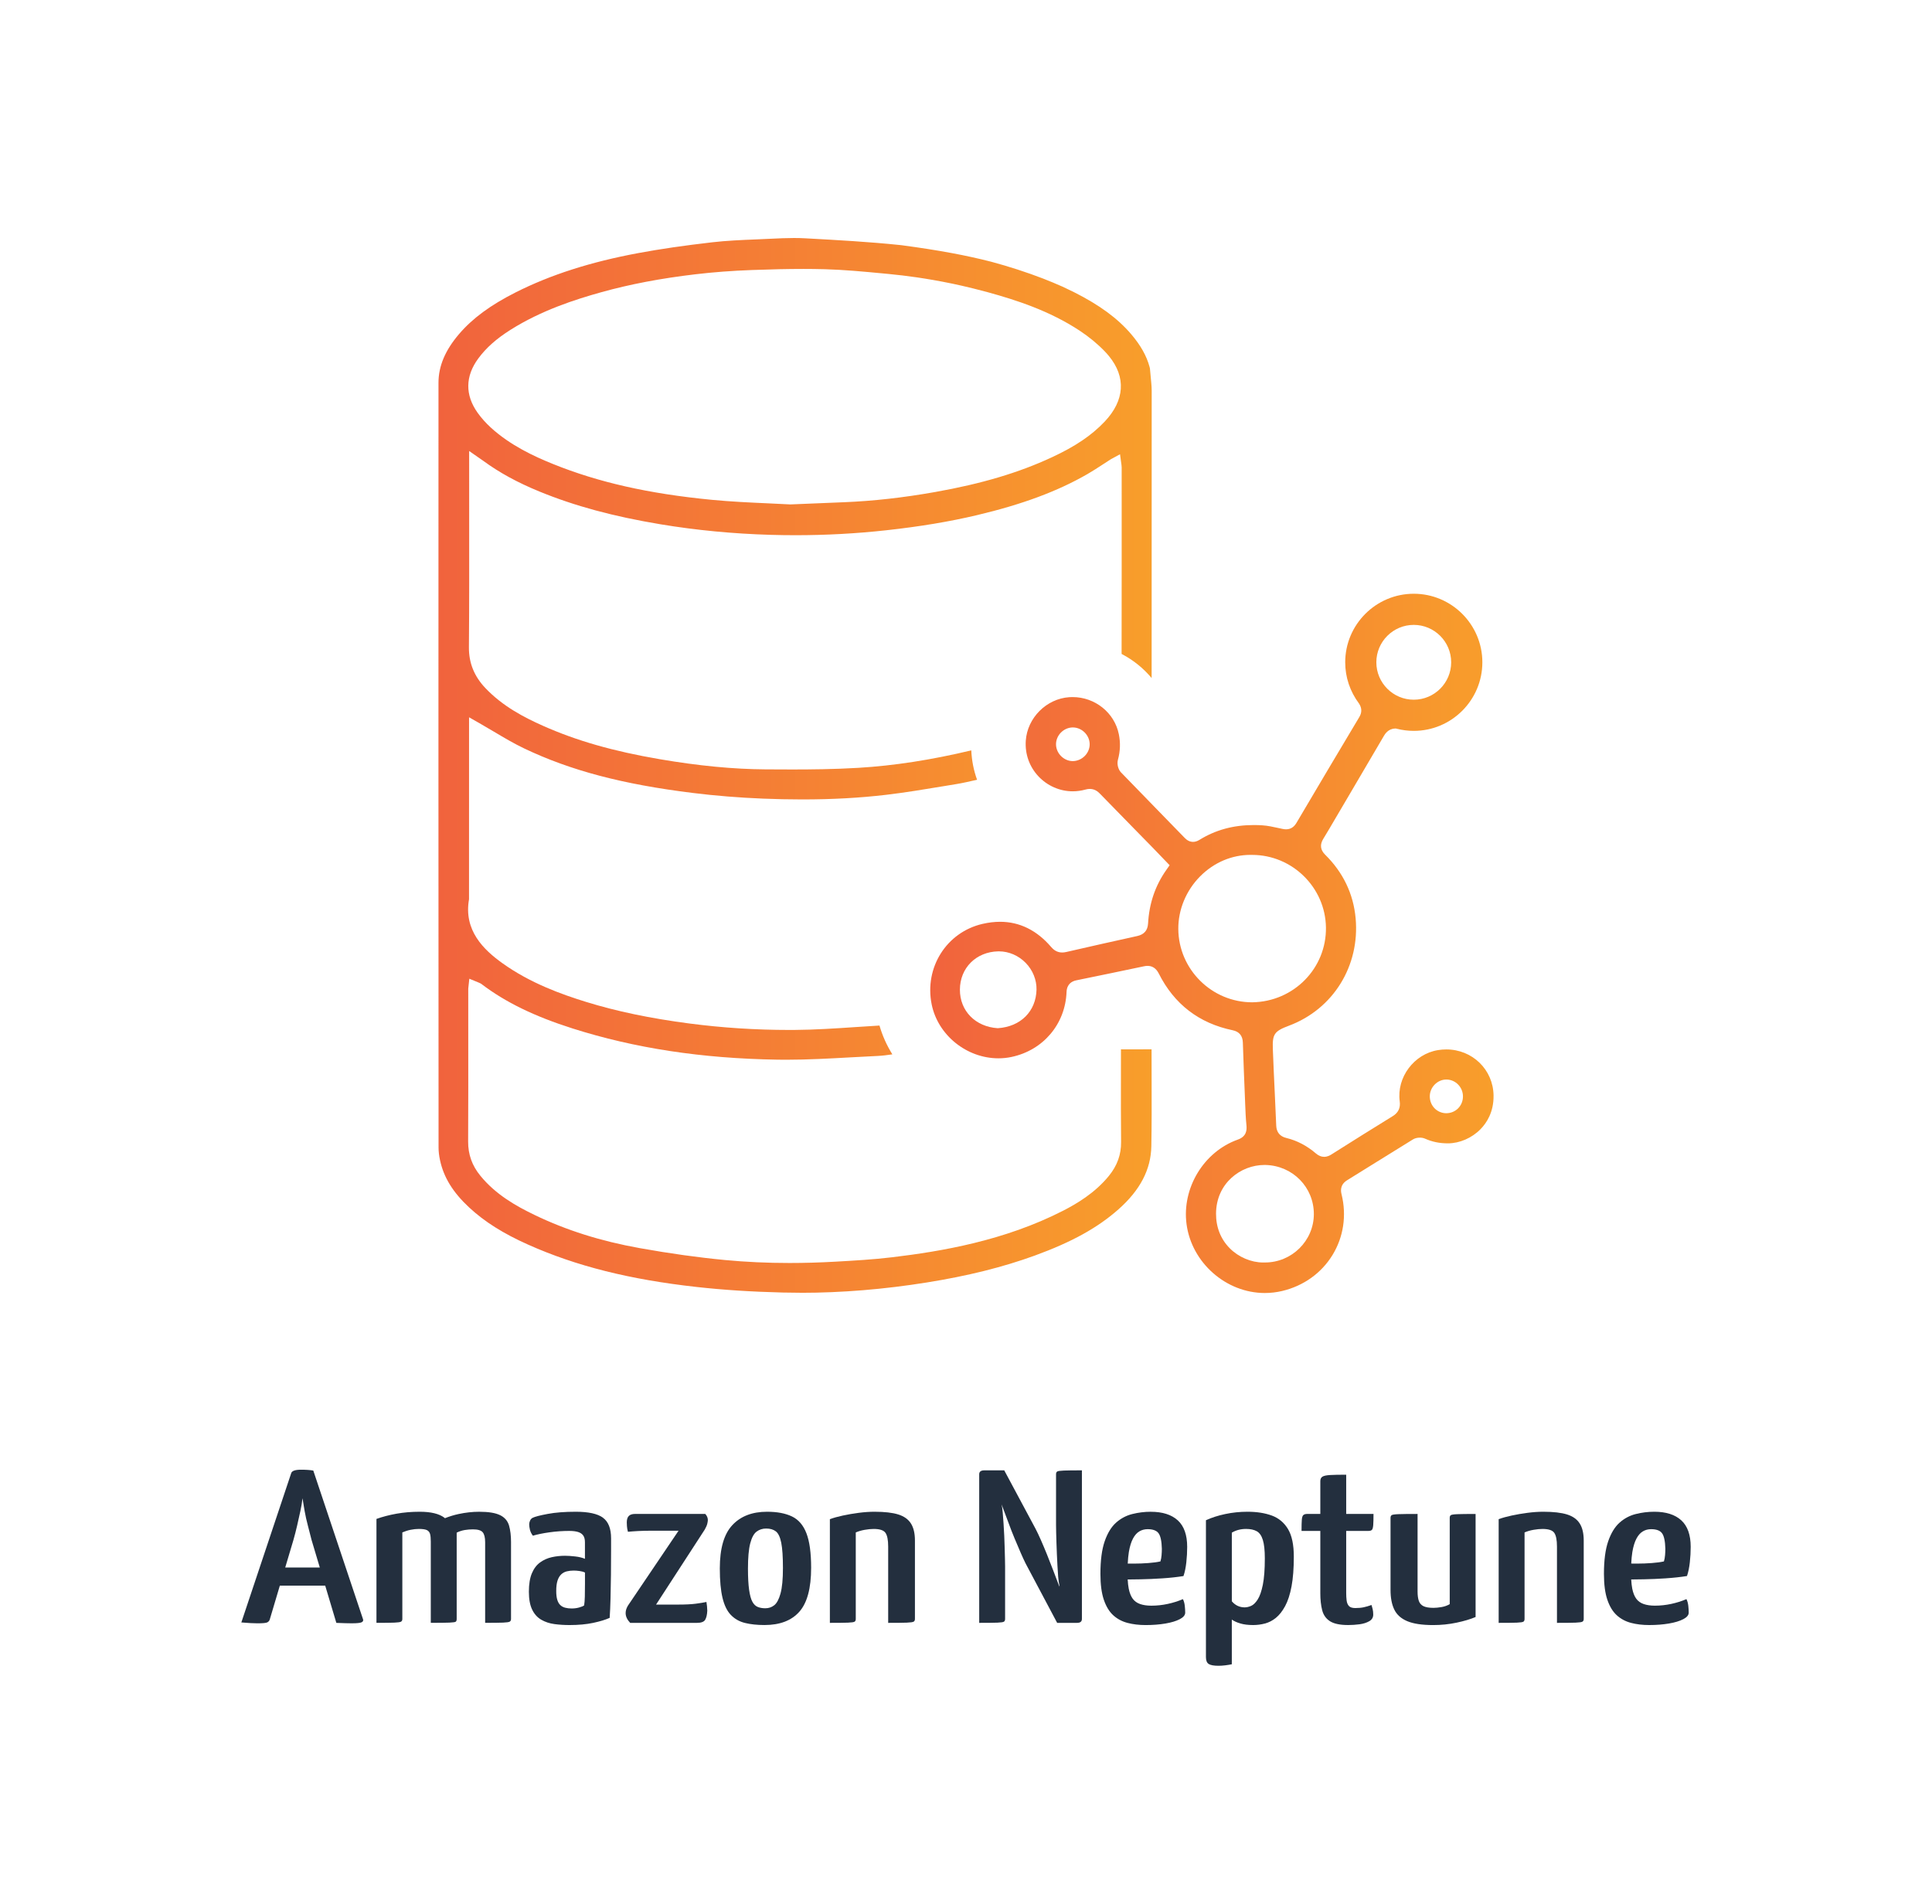 <?xml version="1.0" encoding="UTF-8"?><svg id="a" xmlns="http://www.w3.org/2000/svg" width="162.359" height="160" xmlns:xlink="http://www.w3.org/1999/xlink" viewBox="0 0 162.359 160"><defs><linearGradient id="b" x1="36.846" y1="64.325" x2="96.786" y2="64.325" gradientUnits="userSpaceOnUse"><stop offset="0" stop-color="#f1633d"/><stop offset="1" stop-color="#f89e2b"/></linearGradient><linearGradient id="c" x1="78.174" y1="79.286" x2="125.513" y2="79.286" xlink:href="#b"/></defs><path d="m25.863,123.539c-.183-.013-.371-.018-.562-.018-.51,0-.788.103-.836.311l-4.184,12.526c.255.024.514.042.777.055s.457.018.586.018c.446,0,.72-.027.824-.082.103-.056.172-.138.204-.247l.845-2.839h3.812l.936,3.131c.287.013.538.022.753.027s.395.009.538.009c.43,0,.706-.027.825-.082.119-.056.163-.138.131-.247l-4.184-12.507c-.127-.024-.282-.042-.465-.055Zm-1.894,8.203l.687-2.306c.112-.391.215-.794.311-1.208.096-.415.187-.825.275-1.228.086-.403.147-.762.179-1.08.048.318.108.677.18,1.08s.163.812.274,1.228c.112.414.215.817.311,1.208l.689,2.306h-2.905Z" fill="#232f3e" stroke-width="0"/><path d="m42.035,127.347c-.384-.195-.973-.292-1.769-.292-.559,0-1.136.064-1.733.192-.431.092-.803.215-1.147.351-.015-.011-.022-.029-.036-.041-.447-.336-1.14-.503-2.08-.503-.686,0-1.335.055-1.948.164-.614.11-1.175.257-1.686.44v8.734c.702,0,1.204-.006,1.506-.018s.49-.04.562-.083c.072-.042.107-.118.107-.229v-7.27c.223-.097.454-.171.694-.22.239-.048.47-.073.693-.073.319,0,.545.034.682.1.134.068.223.177.263.33s.059.363.059.631v6.831c.733,0,1.255-.006,1.566-.018.312-.013.49-.04.538-.083.048-.042.072-.118.072-.229v-7.25c.223-.11.451-.183.682-.221.231-.036.457-.055.682-.055.414,0,.688.083.825.247.134.165.203.443.203.834v6.775c.701,0,1.203-.006,1.506-.018.303-.013.489-.04.561-.083.072-.042.108-.118.108-.229v-6.463c0-.537-.056-.999-.167-1.384-.112-.384-.358-.674-.741-.869Z" fill="#232f3e" stroke-width="0"/><path d="m50.664,127.548c-.463-.33-1.22-.494-2.271-.494-.925,0-1.714.06-2.367.183-.654.122-1.076.231-1.268.329-.096.049-.167.129-.215.238-.048.11-.072.214-.072.312,0,.122.021.269.06.439.04.172.123.343.25.513.366-.11.83-.205,1.387-.284.558-.079,1.115-.118,1.674-.118.303,0,.55.031.741.091.191.061.335.159.43.294s.143.323.143.568v1.392c-.223-.098-.498-.165-.825-.201-.327-.037-.609-.056-.849-.056-.382,0-.752.04-1.111.119-.36.08-.686.226-.981.439-.295.214-.526.519-.693.916s-.252.913-.252,1.548c0,.622.092,1.123.275,1.501.183.379.438.662.765.852.327.189.693.311,1.1.366.406.055.832.082,1.279.082.749,0,1.41-.061,1.983-.183.575-.122,1.037-.263,1.387-.421.032-.464.056-1.007.072-1.629.016-.624.027-1.292.036-2.006.007-.713.011-1.419.011-2.114v-.934c0-.831-.231-1.41-.693-1.74Zm-1.506,5.613c0,.36-.003.699-.011,1.016-.009.318-.028.568-.06.751-.08.06-.22.118-.419.173-.199.056-.41.083-.633.083-.191,0-.371-.022-.538-.064-.167-.043-.307-.119-.419-.23-.112-.109-.195-.258-.25-.448-.057-.189-.084-.43-.084-.724,0-.365.036-.659.108-.878s.175-.394.311-.522c.135-.127.295-.213.478-.256.183-.042.371-.064.562-.064.143,0,.306.011.489.036.183.024.339.067.467.129v.998Z" fill="#232f3e" stroke-width="0"/><path d="m53.366,127.238c-.239,0-.414.058-.526.173-.112.116-.167.297-.167.54,0,.074.003.177.013.312.008.134.035.292.083.476.223-.024.51-.045.861-.064.35-.018.717-.027,1.099-.027h2.295l-4.256,6.299c-.064.109-.112.213-.143.311s-.048.201-.048.312c0,.281.127.555.382.824h5.595c.366,0,.601-.085.704-.256s.164-.428.18-.769c0-.098-.008-.223-.024-.376s-.032-.272-.048-.357c-.223.049-.522.098-.897.147s-.873.073-1.494.073h-1.841l4.088-6.299c.112-.195.183-.36.215-.494s.048-.239.048-.312c0-.183-.072-.354-.215-.512h-5.905Z" fill="#232f3e" stroke-width="0"/><path d="m66.55,127.448c-.55-.263-1.247-.394-2.091-.394-1.244,0-2.215.374-2.916,1.125-.702.751-1.052,1.963-1.052,3.635,0,1.025.076,1.852.228,2.481.151.629.386,1.108.706,1.438.319.329.712.552,1.183.668.47.116,1.016.174,1.637.174,1.29,0,2.267-.372,2.928-1.117.661-.744.992-1.978.992-3.699,0-1.245-.131-2.209-.394-2.892-.263-.684-.67-1.157-1.22-1.419Zm-.956,6.472c-.135.489-.311.818-.526.989-.215.172-.467.257-.753.257-.239,0-.451-.036-.634-.11-.183-.073-.335-.22-.454-.439s-.212-.555-.275-1.007-.096-1.043-.096-1.776c0-.927.064-1.636.191-2.124s.307-.818.538-.989.498-.256.801-.256c.335,0,.605.08.812.238.207.159.358.476.454.952.096.476.143,1.185.143,2.124s-.067,1.653-.203,2.142Z" fill="#232f3e" stroke-width="0"/><path d="m75.49,127.283c-.486-.152-1.151-.229-1.996-.229-.414,0-.857.03-1.327.091s-.917.138-1.339.229c-.422.092-.785.192-1.088.303v8.716c.718,0,1.228-.006,1.53-.018s.486-.04.55-.083c.064-.042.096-.118.096-.229v-7.27c.223-.097.474-.171.753-.22.279-.048.53-.073.753-.073.51,0,.841.109.992.33.151.22.226.604.226,1.153v6.41c.733,0,1.255-.006,1.567-.018.311-.013.502-.04.574-.083.072-.042.107-.118.107-.229v-6.592c0-.599-.112-1.074-.335-1.428s-.578-.608-1.064-.76Z" fill="#232f3e" stroke-width="0"/><path d="m88.842,123.675c-.064.043-.096.119-.096.23v4.284c0,.172.003.385.011.642.008.256.016.537.024.842s.021.622.036.952c.016.329.032.656.048.98s.036.628.06.915c.024.288.059.535.107.742l-.008.079c-.031-.083-.069-.183-.099-.262-.137-.354-.283-.742-.443-1.163s-.327-.848-.502-1.281c-.176-.433-.347-.84-.514-1.218-.167-.379-.315-.69-.443-.934l-2.63-4.908h-1.673c-.288,0-.431.109-.431.33v12.488c.733,0,1.247-.006,1.542-.018.296-.013.474-.04.538-.083.064-.042.096-.118.096-.229v-4.413c0-.158-.003-.372-.011-.641s-.016-.568-.024-.898-.021-.671-.036-1.025-.035-.702-.059-1.043c-.024-.343-.048-.66-.072-.952-.021-.258-.053-.47-.093-.653.042.109.087.237.128.341.143.366.295.769.454,1.208.159.44.331.88.514,1.319s.355.842.514,1.208.295.66.406.88l2.654,4.999h1.674c.271,0,.406-.11.406-.33v-12.488c-.702,0-1.207.006-1.518.018s-.498.04-.562.082Z" fill="#232f3e" stroke-width="0"/><path d="m96.707,127.055c-.526,0-1.045.064-1.554.192-.51.127-.964.369-1.362.723-.398.355-.718.876-.957,1.566s-.358,1.602-.358,2.738c0,.891.096,1.618.287,2.179.191.562.455.996.79,1.301s.733.519,1.195.641.972.183,1.53.183c.605,0,1.159-.043,1.661-.129s.905-.207,1.207-.366c.303-.158.454-.341.454-.548,0-.171-.011-.363-.035-.577s-.076-.401-.156-.559c-.398.171-.825.305-1.279.403s-.913.147-1.375.147c-.366,0-.682-.047-.944-.138-.263-.092-.47-.241-.621-.448-.151-.208-.263-.488-.335-.843-.045-.221-.071-.486-.088-.773.379-.003.739-.007,1.067-.014.597-.011,1.22-.039,1.865-.082.645-.042,1.231-.107,1.757-.192.112-.33.191-.715.239-1.154s.072-.873.072-1.299c0-1.001-.263-1.743-.788-2.226-.526-.481-1.284-.723-2.271-.723Zm.908,3.652c-.016.19-.048.363-.096.522-.271.061-.609.107-1.016.137-.406.031-.817.047-1.231.047-.155,0-.328-.002-.501-.004.019-.363.048-.697.095-.976.08-.47.196-.845.347-1.127s.33-.482.538-.604c.206-.122.438-.183.693-.183.446,0,.753.116.92.348s.258.666.274,1.299c0,.172-.008.352-.024.54Z" fill="#232f3e" stroke-width="0"/><path d="m106.878,127.374c-.581-.213-1.263-.32-2.044-.32-.638,0-1.26.064-1.865.192-.605.127-1.147.301-1.626.521v11.5c0,.292.08.488.24.586.158.097.43.146.812.146.175,0,.362-.011.562-.036.199-.024.386-.055.561-.091v-3.754c.191.134.435.243.729.329s.65.129,1.064.129c.335,0,.666-.043.992-.129s.634-.243.92-.476.545-.561.777-.989c.23-.428.41-.98.537-1.658.127-.677.191-1.51.191-2.499,0-1.001-.163-1.774-.489-2.317-.328-.543-.782-.922-1.363-1.136Zm-.753,5.814c-.112.55-.255.962-.43,1.236s-.358.455-.55.54-.374.127-.55.127c-.207,0-.403-.042-.586-.127s-.347-.214-.49-.385v-5.768c.35-.208.749-.312,1.196-.312.366,0,.664.064.897.192.231.129.402.372.513.733.112.36.167.876.167,1.546,0,.928-.056,1.667-.167,2.217Z" fill="#232f3e" stroke-width="0"/><path d="m113.131,123.941c-.591,0-1.04.009-1.351.027-.312.018-.527.064-.646.138-.119.073-.179.201-.179.385v2.747h-1.1c-.143,0-.25.03-.322.091s-.116.192-.132.394-.024.515-.024.943h1.578v5.236c0,.538.051,1.01.155,1.42.103.408.323.72.658.933.335.214.844.321,1.53.321.319,0,.637-.022.956-.064.319-.043.589-.129.812-.257.223-.127.336-.314.336-.559,0-.171-.017-.323-.048-.457-.033-.134-.065-.25-.096-.348-.24.086-.459.15-.658.192-.2.043-.435.065-.706.065-.255,0-.435-.058-.538-.174s-.167-.272-.191-.468c-.024-.195-.035-.403-.035-.622v-5.218h1.864c.143,0,.243-.031.299-.092.056-.06.091-.192.108-.394.015-.201.024-.515.024-.942h-2.295v-3.296Z" fill="#232f3e" stroke-width="0"/><path d="m121.926,127.338c-.064.043-.096.119-.096.229v7.252c-.207.122-.438.205-.693.247-.255.043-.478.065-.669.065-.367,0-.645-.047-.838-.138-.191-.092-.322-.238-.394-.439s-.108-.468-.108-.796v-6.519c-.749,0-1.282.006-1.601.018-.32.011-.511.04-.575.082-.064.043-.096.119-.096.229v6.061c0,.659.103,1.206.312,1.639.206.433.569.76,1.087.98s1.247.33,2.188.33c.669,0,1.322-.067,1.96-.201.637-.134,1.171-.294,1.601-.477v-8.66c-.717,0-1.227.006-1.529.018-.304.011-.487.04-.551.082Z" fill="#232f3e" stroke-width="0"/><path d="m131.693,127.283c-.486-.152-1.151-.229-1.996-.229-.414,0-.857.03-1.327.091s-.917.138-1.339.229c-.422.092-.785.192-1.088.303v8.716c.718,0,1.228-.006,1.53-.018s.486-.04.55-.083c.064-.042.096-.118.096-.229v-7.27c.223-.097.474-.171.753-.22.279-.048.53-.073.753-.073.51,0,.841.109.992.33.151.22.226.604.226,1.153v6.41c.733,0,1.255-.006,1.567-.018.311-.013.502-.04.574-.083.072-.042.107-.118.107-.229v-6.592c0-.599-.112-1.074-.335-1.428s-.578-.608-1.064-.76Z" fill="#232f3e" stroke-width="0"/><path d="m140.012,132.648c.645-.042,1.231-.107,1.757-.192.112-.33.191-.715.239-1.154s.072-.873.072-1.299c0-1.001-.263-1.743-.788-2.226-.526-.481-1.284-.723-2.271-.723-.526,0-1.045.064-1.554.192-.51.127-.964.369-1.362.723-.398.355-.718.876-.957,1.566s-.358,1.602-.358,2.738c0,.891.096,1.618.287,2.179.191.562.455.996.79,1.301s.733.519,1.195.641.972.183,1.53.183c.605,0,1.159-.043,1.661-.129s.905-.207,1.207-.366c.303-.158.454-.341.454-.548,0-.171-.011-.363-.035-.577s-.076-.401-.156-.559c-.398.171-.825.305-1.279.403s-.913.147-1.375.147c-.366,0-.682-.047-.944-.138-.263-.092-.47-.241-.621-.448-.151-.208-.263-.488-.335-.843-.045-.221-.071-.486-.088-.773.379-.003.739-.007,1.067-.014.597-.011,1.22-.039,1.865-.082Zm-2.929-1.239c.019-.363.048-.697.095-.976.08-.47.196-.845.347-1.127s.33-.482.538-.604c.206-.122.438-.183.693-.183.446,0,.753.116.92.348s.258.666.274,1.299c0,.172-.008.352-.024.54-.016.19-.048.363-.096.522-.271.061-.609.107-1.016.137-.406.031-.817.047-1.231.047-.155,0-.328-.002-.501-.004Z" fill="#232f3e" stroke-width="0"/><path d="m67.301,108.65c-.504,0-1.007-.007-1.511-.019-2.635-.065-5.016-.218-7.277-.471-5.605-.625-10.092-1.752-14.12-3.55-2.094-.933-3.672-1.927-4.969-3.131-1.365-1.269-2.145-2.537-2.451-3.993-.079-.371-.118-.721-.118-1.043-.009-21.425-.014-42.848-.006-64.273,0-1.398.566-2.738,1.73-4.096,1.132-1.322,2.644-2.435,4.757-3.502,2.932-1.479,6.306-2.56,10.311-3.303,1.851-.344,3.827-.631,6.217-.907,1.203-.139,2.449-.19,3.652-.24l1.296-.058c.639-.031,1.281-.061,1.922-.061.341.001.605.008.867.022l.206.011c2.575.141,5.238.288,7.836.56l.14.016c1.538.204,2.912.419,4.198.658,1.157.215,2.273.46,3.318.728,1.49.401,2.963.877,4.37,1.418.547.209,1.085.443,1.624.677.32.148.647.304.974.468,2.14,1.079,3.651,2.192,4.785,3.515.795.931,1.303,1.831,1.551,2.752.011.044.023.089.033.133l.115,1.246c.018.209.033.419.033.626.001,8.05-.001,16.103-.005,24.153-.699-.833-1.535-1.506-2.495-2.011-.005.002-.007.003-.01.003-.015,0-.019-.031-.019-.105.01-4.828.008-9.655.006-14.48v-1.117c0-.061-.007-.123-.016-.198l-.122-.902-.777.424-.651.421c-.439.287-.872.569-1.319.827-2.523,1.451-5.474,2.546-9.288,3.45-2.292.542-4.781.957-7.61,1.268-2.494.275-5.057.415-7.616.415-.704,0-1.407-.01-2.112-.031-3.145-.091-6.248-.389-9.222-.883-3.992-.664-7.236-1.542-10.208-2.762-1.826-.748-3.36-1.586-4.69-2.562l-1.204-.838.002,5.672c.003,3.607.008,7.215-.022,10.822-.01,1.315.442,2.435,1.378,3.424,1.467,1.546,3.264,2.469,4.83,3.169,2.816,1.257,5.939,2.151,9.824,2.813,3.276.559,6.185.839,8.893.856.744.005,1.488.009,2.234.009,1.526,0,3.539-.016,5.569-.138,3.004-.181,6.11-.661,9.489-1.467.039.858.201,1.681.486,2.47l-.154.034c-.529.121-1.057.241-1.59.329l-1.054.174c-1.585.264-3.224.536-4.838.727-2.222.262-4.531.389-7.062.389-1.096,0-2.194-.024-3.291-.068-2.006-.08-4-.241-5.927-.48-5.887-.729-10.249-1.882-14.143-3.738-.861-.411-1.681-.897-2.546-1.411-.401-.238-.803-.477-1.215-.711l-.871-.495-.003,15.291c-.467,2.63,1.245,4.255,2.79,5.365,2.347,1.686,4.989,2.627,7.031,3.259,2.565.794,5.409,1.389,8.698,1.819,2.757.361,5.581.543,8.393.543l.436-.001c1.725-.011,3.47-.129,5.158-.242.662-.044,1.325-.089,1.987-.127.246.85.607,1.657,1.082,2.421-.416.06-.823.115-1.231.134-.743.034-1.487.075-2.231.116-1.794.1-3.65.203-5.465.203-.246,0-.493-.001-.739-.006-6.357-.102-11.991-.963-17.22-2.627-3.205-1.02-5.63-2.202-7.629-3.72l-.06-.045-.171-.08-.804-.331-.09.832.001,3.629c.002,3.072.005,6.144-.011,9.217-.007,1.087.33,2.029,1.028,2.881,1.297,1.589,3.013,2.549,4.521,3.278,2.688,1.299,5.593,2.218,8.88,2.806,2.54.455,4.889.783,7.182,1.001,1.728.164,3.544.247,5.398.247,1.252,0,2.558-.037,3.882-.113,1.554-.088,3.161-.177,4.761-.371,4.086-.49,9.41-1.379,14.356-3.915,1.078-.553,2.649-1.458,3.841-2.925.7-.861,1.034-1.791,1.023-2.841-.019-1.879-.016-3.758-.013-5.638l.002-2.154,1.53.002c.348,0,.695-.001,1.042-.006-.001.956.001,1.875.005,2.793.005,1.786.009,3.572-.024,5.357-.035,1.953-.938,3.684-2.756,5.296-1.758,1.557-3.929,2.757-7.042,3.892-2.671.972-5.637,1.711-9.066,2.259-3.599.577-7.163.869-10.59.869h0Zm.166-86.047c-1.233,0-2.554.028-4.282.091-1.647.06-3.237.18-4.727.356-2.928.344-5.524.839-7.938,1.512-2.179.608-5.013,1.516-7.609,3.152-1.197.754-2.061,1.522-2.721,2.42-1.099,1.493-1.115,3.072-.047,4.565.314.439.69.858,1.114,1.246,1.651,1.502,3.639,2.413,5.186,3.04,3.827,1.55,8.071,2.509,13.358,3.021,1.627.157,3.293.232,4.762.298.644.028,1.265.057,1.854.09l4.489-.184c2.468-.099,4.985-.381,7.692-.861,3.897-.692,7.013-1.619,9.804-2.919,1.971-.916,3.338-1.842,4.434-2.999,1.682-1.778,1.808-3.735.355-5.507-.047-.058-.231-.27-.231-.27l-.009-.003-.094-.105c-.622-.646-1.34-1.238-2.138-1.764-2.533-1.666-5.308-2.56-7.689-3.217-.303-.083-1.207-.314-1.207-.314l-.973-.232c-.265-.061-.536-.119-.806-.177l-.866-.172-.755-.138c-.484-.084-.935-.157-1.388-.223-.79-.114-1.584-.21-2.38-.286l-.518-.049c-1.578-.149-3.21-.304-4.828-.348-.614-.016-1.229-.024-1.843-.024Z" fill="url(#b)" stroke-width="0"/><path d="m106.293,108.671c-3.257,0-6.147-2.541-6.579-5.785-.405-3.036,1.447-6.092,4.308-7.109.734-.259.766-.806.726-1.194-.061-.594-.083-1.191-.107-1.789l-.015-.397c-.066-1.592-.131-3.185-.181-4.778-.018-.571-.306-.918-.856-1.032-2.823-.586-4.911-2.189-6.208-4.765-.215-.428-.532-.645-.943-.645-.093,0-.192.011-.304.035-1.898.402-3.798.793-5.697,1.182-.355.075-.781.305-.808.979-.103,2.697-1.957,4.889-4.613,5.456-.363.079-.736.117-1.109.117-2.674,0-5.087-1.947-5.612-4.53-.63-3.098,1.249-6.072,4.278-6.769.504-.116.999-.175,1.469-.175,1.641,0,3.084.711,4.289,2.113.172.2.456.468.927.468.109,0,.224-.014.352-.043,1.986-.459,3.972-.902,5.96-1.341.578-.129.875-.472.909-1.05.097-1.703.6-3.177,1.535-4.507l.277-.394s-1.233-1.285-1.511-1.568l-1.4-1.429c-.984-1.005-1.968-2.01-2.948-3.019-.164-.17-.431-.396-.853-.396-.118,0-.24.018-.373.056-.349.096-.707.144-1.062.144-1.081,0-2.131-.46-2.882-1.263-.758-.81-1.134-1.872-1.059-2.989.129-1.923,1.736-3.531,3.658-3.659.092-.007.182-.009.273-.009,1.888,0,3.524,1.313,3.889,3.121.146.723.121,1.422-.075,2.142-.097.356.014.812.254,1.064,1.1,1.141,2.206,2.275,3.311,3.408l2.055,2.111c.208.214.442.323.692.323.18,0,.357-.056.54-.17,1.353-.836,2.848-1.244,4.569-1.244.237,0,.477.008.717.024.446.028.895.126,1.371.231l.316.068c.114.024.21.035.304.035.365,0,.656-.176.863-.523,1.757-2.98,3.523-5.952,5.297-8.92.222-.374.214-.75-.023-1.116-.771-1.036-1.167-2.226-1.167-3.476,0-3.177,2.585-5.762,5.762-5.762s5.763,2.585,5.763,5.762-2.585,5.762-5.763,5.762c-.477,0-.954-.059-1.417-.176l-.081-.021-.082.002c-.583.021-.851.48-.939.631-.917,1.573-1.841,3.14-2.764,4.707l-1.281,2.178c-.344.587-.687,1.174-1.043,1.756-.297.482-.246.928.152,1.322,1.518,1.497,2.381,3.297,2.568,5.348.366,4.005-1.881,7.633-5.593,9.028-1.25.469-1.411.709-1.363,1.994.047,1.253.106,2.504.165,3.756.041.887.083,1.774.119,2.662.022.545.315.9.848,1.028.898.218,1.734.655,2.484,1.299.225.193.452.287.694.287.264,0,.478-.116.616-.203,1.715-1.085,3.433-2.162,5.16-3.225.455-.28.65-.694.576-1.233-.273-2.013,1.202-3.987,3.221-4.31.233-.037.464-.056.691-.056,2.195,0,3.94,1.698,3.973,3.865.022,1.401-.584,2.317-1.096,2.839-.726.741-1.749,1.186-2.734,1.19-.71,0-1.329-.127-1.917-.39-.165-.075-.336-.09-.45-.09-.215,0-.42.053-.579.151-1.046.642-2.088,1.29-3.13,1.939l-2.404,1.493c-.655.407-.509.997-.461,1.19.433,1.766.164,3.572-.759,5.084-.932,1.526-2.433,2.601-4.228,3.029-.479.114-.971.172-1.461.172Zm-.032-10.762c-1.991,0-4.058,1.53-4.069,4.093-.005,1.14.395,2.147,1.157,2.913.744.746,1.796,1.192,2.814,1.192l.144-.002c2.252,0,4.099-1.823,4.105-4.061.006-2.259-1.776-4.074-4.055-4.134l-.097-.001Zm15.286-7.18c-.749,0-1.386.643-1.392,1.403-.006.792.599,1.419,1.376,1.429h0c.788,0,1.4-.611,1.411-1.393.011-.776-.602-1.421-1.367-1.439h-.028Zm-37.662-10.773c-1.858.041-3.211,1.394-3.218,3.216-.006,1.79,1.303,3.123,3.18,3.243,1.935-.125,3.213-1.426,3.258-3.236.019-.822-.313-1.644-.911-2.256-.6-.614-1.418-.967-2.243-.967h-.007l-.059.001Zm21.205-8.108c-1.576,0-3.079.641-4.234,1.804-1.178,1.187-1.847,2.799-1.835,4.424.024,3.398,2.813,6.163,6.215,6.163,3.507-.055,6.24-2.877,6.192-6.291-.048-3.362-2.83-6.098-6.201-6.098l-.137-.001Zm-14.946-10.71c-.367.003-.731.164-.997.439-.264.274-.411.638-.403,1.0.017.753.664,1.391,1.414,1.391.785-.014,1.423-.669,1.415-1.43-.01-.759-.66-1.4-1.42-1.4h-.01Zm28.663-8.619c-1.734,0-3.144,1.41-3.144,3.144s1.41,3.144,3.144,3.144,3.145-1.41,3.145-3.144-1.411-3.144-3.145-3.144Z" fill="url(#c)" stroke-width="0"/></svg>